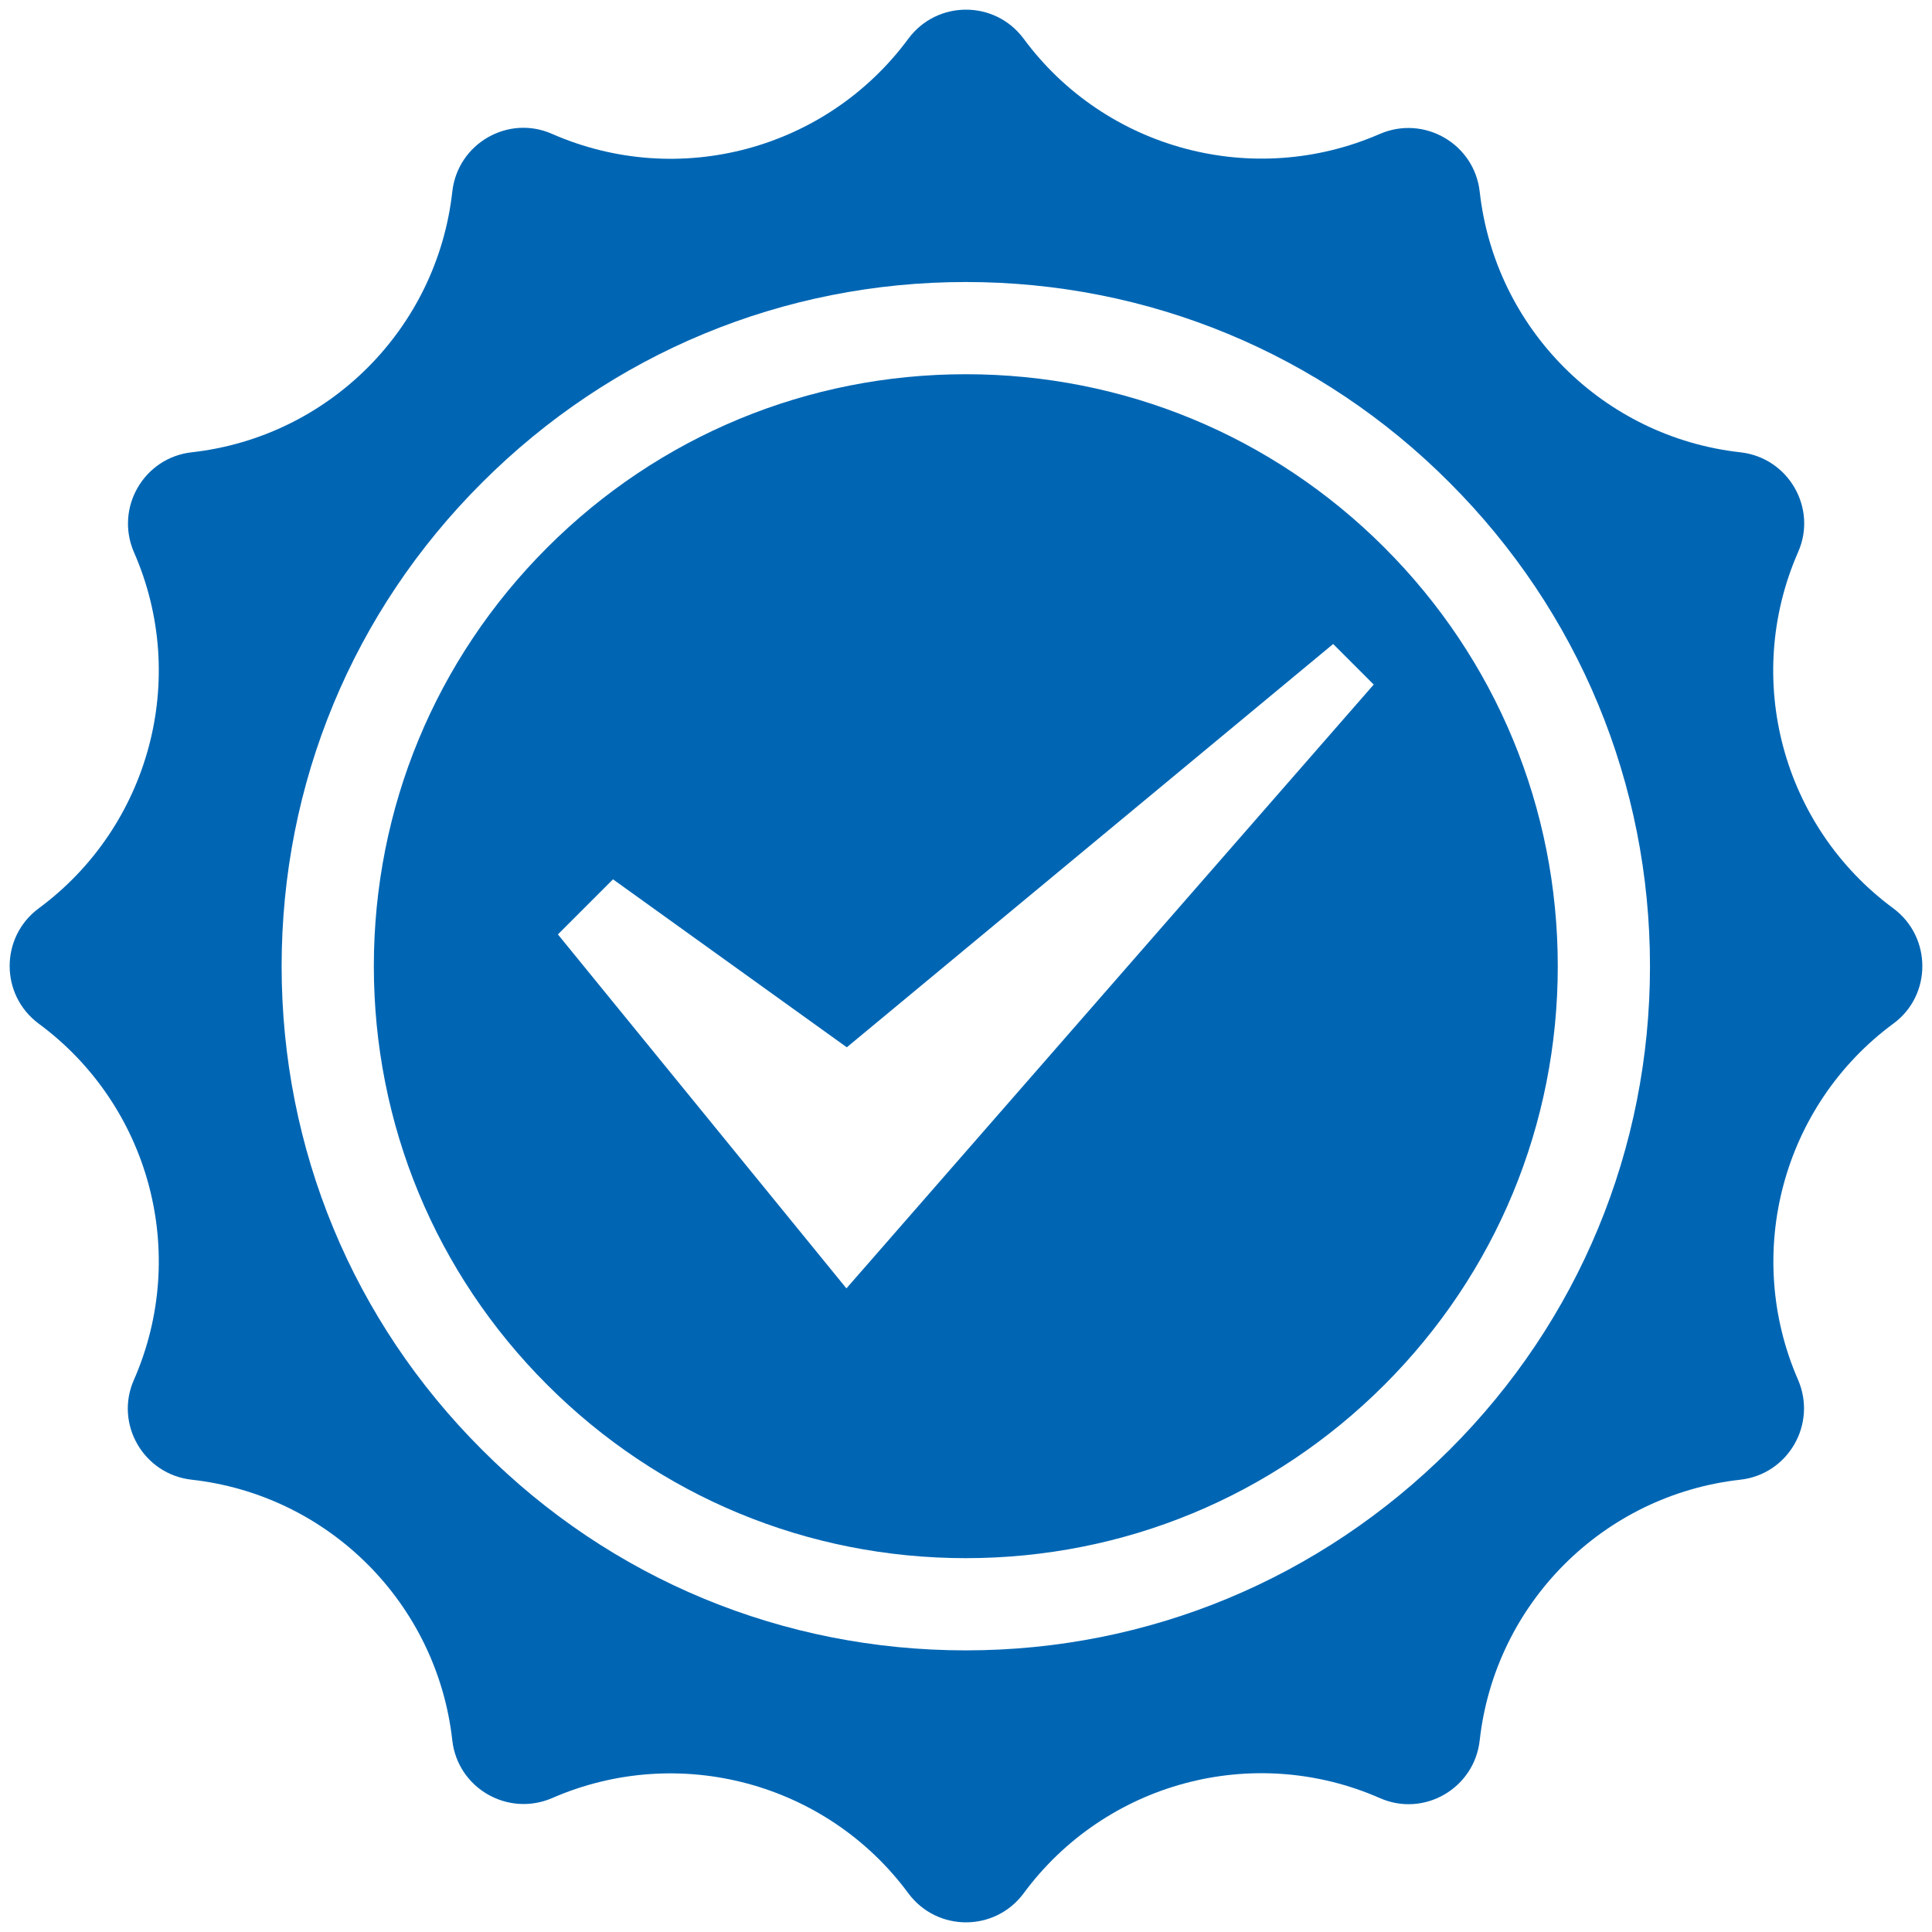 <svg xmlns="http://www.w3.org/2000/svg" xmlns:xlink="http://www.w3.org/1999/xlink" width="500" zoomAndPan="magnify" viewBox="0 0 375 375" height="500" preserveAspectRatio="xMidYMid meet" version="1.0"><rect x="-37.5" width="450" fill="#ffffff" y="-37.5" height="450" fill-opacity="1"/><rect x="-37.5" width="450" fill="#ffffff" y="-37.5" height="450" fill-opacity="1"/><path fill="#0066b4" d="M 367.5 176.32 C 345.961 160.43 338.234 131.758 349.004 107.176 C 352.793 98.633 347.148 88.828 337.789 87.789 C 311.199 84.82 290.18 63.801 287.211 37.211 C 286.172 27.926 276.441 22.281 267.824 25.996 C 243.316 36.691 214.57 29.039 198.68 7.5 C 193.109 0 181.891 0 176.32 7.5 C 160.43 29.039 131.758 36.766 107.176 25.996 C 98.633 22.207 88.828 27.852 87.789 37.211 C 84.82 63.801 63.801 84.82 37.211 87.789 C 27.926 88.828 22.281 98.559 25.996 107.176 C 36.766 131.684 29.039 160.43 7.5 176.32 C 0 181.891 0 193.109 7.5 198.68 C 29.039 214.57 36.766 243.242 25.996 267.824 C 22.207 276.367 27.852 286.172 37.211 287.211 C 63.801 290.18 84.82 311.199 87.789 337.789 C 88.828 347.074 98.559 352.719 107.176 349.004 C 131.684 338.309 160.43 345.961 176.32 367.5 C 181.891 375 193.109 375 198.68 367.5 C 214.57 345.961 243.242 338.234 267.824 349.004 C 276.367 352.793 286.172 347.148 287.211 337.789 C 290.18 311.199 311.199 290.18 337.789 287.211 C 347.074 286.172 352.719 276.441 349.004 267.824 C 338.309 243.316 345.961 214.57 367.5 198.68 C 375 193.184 375 181.891 367.5 176.32 Z M 367.5 176.32 " fill-opacity="1" fill-rule="nonzero"/><path fill="#ffffff" d="M 108.289 181.371 L 164.289 250.074 L 266.637 132.871 L 258.766 125 L 164.363 203.281 L 118.984 170.676 Z M 108.289 181.371 " fill-opacity="1" fill-rule="nonzero"/><path fill="#ffffff" d="M 187.461 320.336 C 151.961 320.336 118.613 306.52 93.582 281.418 C 68.48 256.387 54.664 223.039 54.664 187.539 C 54.664 152.035 68.48 118.688 93.582 93.656 C 118.688 68.555 152.035 54.738 187.461 54.738 C 222.891 54.738 256.312 68.555 281.344 93.656 C 306.445 118.762 320.262 152.109 320.262 187.539 C 320.262 222.965 306.445 256.387 281.344 281.418 C 256.238 306.445 222.965 320.336 187.461 320.336 Z M 187.461 72.637 C 156.789 72.637 127.898 84.598 106.211 106.285 C 84.523 127.973 72.562 156.863 72.562 187.539 C 72.562 218.211 84.523 247.102 106.211 268.789 C 127.898 290.477 156.789 302.438 187.461 302.438 C 218.137 302.438 247.027 290.477 268.715 268.789 C 290.402 247.102 302.363 218.211 302.363 187.539 C 302.363 156.863 290.402 127.973 268.715 106.285 C 247.027 84.598 218.137 72.637 187.461 72.637 Z M 187.461 72.637 " fill-opacity="1" fill-rule="nonzero"/></svg>